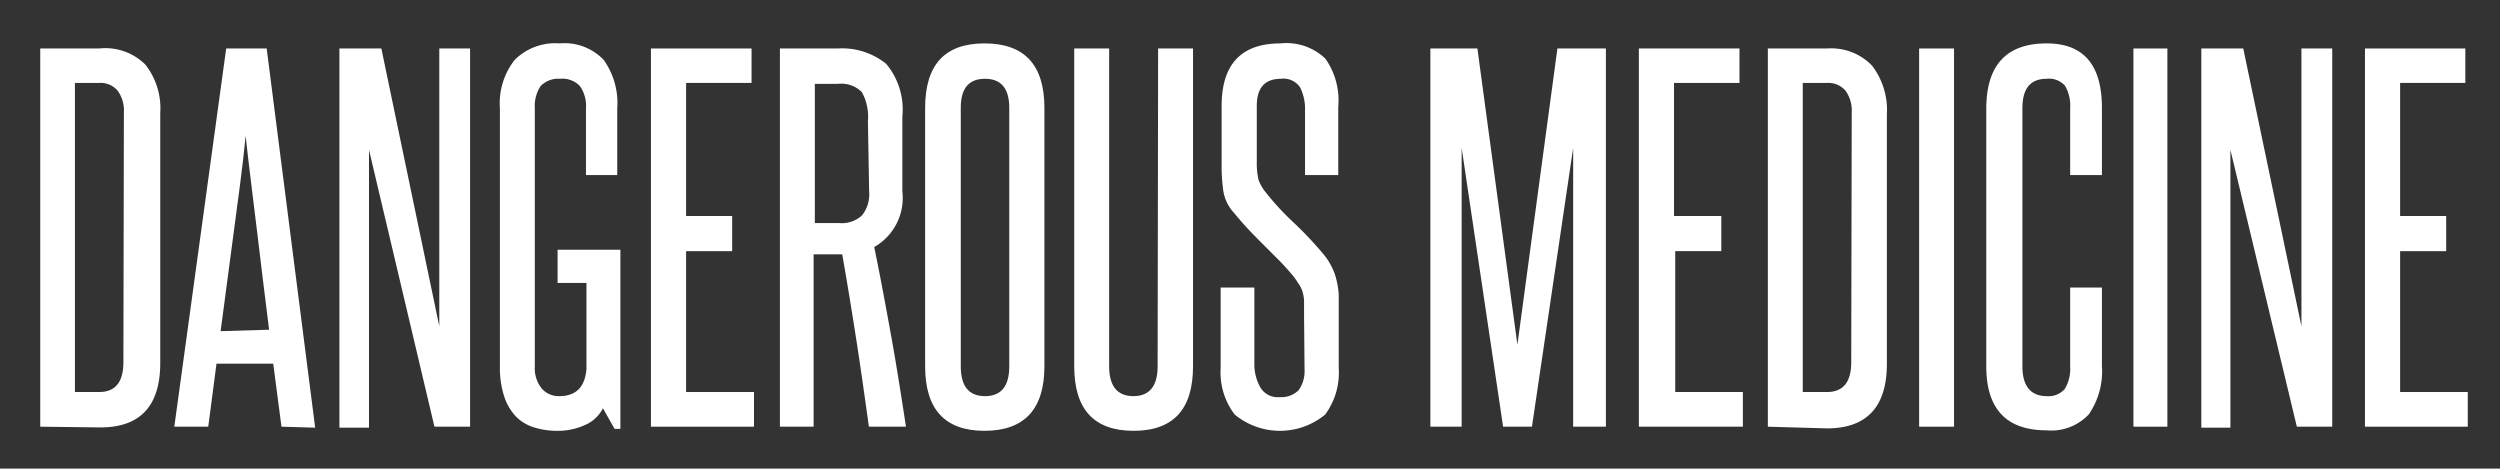 <svg id="Layer_1" data-name="Layer 1" xmlns="http://www.w3.org/2000/svg" viewBox="0 0 103.12 19.33"><rect x="0" y="0" width="103.12" height="19.33" fill="#333333" stroke="none"/><defs><style>.cls-1{fill:#fff;}</style></defs><title>dangerousmedicine_1</title><path class="cls-1" d="M1.66,17.6V2H4.09A2.34,2.34,0,0,1,6,2.67a2.92,2.92,0,0,1,.61,2v10.3c0,1.77-.82,2.66-2.47,2.66ZM5.11,4.66a1.41,1.41,0,0,0-.25-.91.92.92,0,0,0-.77-.33h-1V16.17h1q1,0,1-1.23Z"/><path class="cls-1" d="M11.61,17.6,11.27,15H8.93L8.59,17.6H7.19L9.33,2H11l2,15.64Zm-.51-4c-.17-1.34-.33-2.67-.49-4s-.33-2.65-.48-4C10,7,9.8,8.35,9.63,9.66s-.35,2.64-.53,4Z"/><path class="cls-1" d="M17.92,17.6,15.22,6.18c0,1.19,0,2.34,0,3.46v8H14V2h1.73l2.39,11.46c0-1.08,0-2.13,0-3.17V2h1.27V17.6Z"/><path class="cls-1" d="M25.35,17.69l-.48-.85a1.47,1.47,0,0,1-.74.69,2.67,2.67,0,0,1-1.16.24,3.14,3.14,0,0,1-.94-.14,1.8,1.8,0,0,1-.74-.44,2.18,2.18,0,0,1-.49-.83,3.8,3.8,0,0,1-.18-1.25V4.47a2.9,2.9,0,0,1,.61-2,2.37,2.37,0,0,1,1.86-.68,2.23,2.23,0,0,1,1.81.68,3.06,3.06,0,0,1,.56,2V7.22H24.17V4.47a1.42,1.42,0,0,0-.25-.92,1,1,0,0,0-.83-.3,1,1,0,0,0-.79.3,1.49,1.49,0,0,0-.24.92V15.11a1.33,1.33,0,0,0,.29.92.92.92,0,0,0,.72.31c.68,0,1.06-.37,1.12-1.12V11.67H23V10.3h2.59v7.39Z"/><path class="cls-1" d="M26.85,17.6V2H31V3.42h-2.7V8.91h1.9v1.45h-1.9v5.81h2.8V17.6Z"/><path class="cls-1" d="M35.84,17.6c-.17-1.23-.34-2.43-.52-3.59s-.37-2.33-.58-3.52l-.18,0h-1V17.6H32.17V2h2.38a2.9,2.9,0,0,1,2,.63,2.93,2.93,0,0,1,.67,2.18V7.89a2.33,2.33,0,0,1-1.16,2.3c.26,1.26.49,2.51.71,3.73s.41,2.45.6,3.68ZM35.8,5a2.1,2.1,0,0,0-.25-1.2,1.2,1.2,0,0,0-1-.34h-.94V9.2h1a1.22,1.22,0,0,0,.95-.32,1.41,1.41,0,0,0,.29-1Z"/><path class="cls-1" d="M38.16,4.45c0-1.78.81-2.66,2.45-2.66s2.47.88,2.47,2.66V15.11c0,1.77-.83,2.66-2.47,2.66s-2.45-.89-2.45-2.66Zm3.47,0q0-1.2-1-1.2c-.68,0-1,.4-1,1.2V15.11c0,.82.33,1.23,1,1.23s1-.41,1-1.23Z"/><path class="cls-1" d="M47.77,2h1.44V15.11c0,1.77-.81,2.66-2.45,2.66s-2.45-.89-2.45-2.66V2h1.44V15.11c0,.82.34,1.23,1,1.23s1-.41,1-1.23Z"/><path class="cls-1" d="M53.79,13c0-.24,0-.44,0-.59a1.59,1.59,0,0,0-.07-.4,1.14,1.14,0,0,0-.16-.31,3.74,3.74,0,0,0-.22-.32c-.19-.22-.38-.44-.57-.63s-.39-.39-.59-.59-.41-.41-.62-.63-.43-.47-.66-.75a1.73,1.73,0,0,1-.44-.9,7.33,7.33,0,0,1-.07-1.13V4.37q0-2.58,2.43-2.58a2.32,2.32,0,0,1,1.85.63,3,3,0,0,1,.53,2V7.22H53.83V4.56a2,2,0,0,0-.2-.95.82.82,0,0,0-.79-.36c-.67,0-1,.37-1,1.12V6.69a3,3,0,0,0,.07.72,1.71,1.71,0,0,0,.28.5,11.14,11.14,0,0,0,1.17,1.27,14.9,14.9,0,0,1,1.2,1.27,2.46,2.46,0,0,1,.34.5,2.25,2.25,0,0,1,.21.53,3.69,3.69,0,0,1,.11.64c0,.24,0,.52,0,.82v2.24a2.91,2.91,0,0,1-.56,1.92,2.93,2.93,0,0,1-3.73,0,2.86,2.86,0,0,1-.58-1.92V11.86h1.39V15A1.91,1.91,0,0,0,52,16a.83.83,0,0,0,.79.38,1,1,0,0,0,.78-.29,1.37,1.37,0,0,0,.24-.87Z"/><path class="cls-1" d="M64.89,17.6V12.86c0-1.15,0-2.28,0-3.38s0-2.23,0-3.38l-1.7,11.5H62L60.29,6.1c0,1.15,0,2.28,0,3.38s0,2.23,0,3.38V17.6H59V2h1.94l1.65,12.22L64.24,2h2V17.6Z"/><path class="cls-1" d="M67.6,17.6V2h4.15V3.42h-2.7V8.91H71v1.45h-1.9v5.81h2.79V17.6Z"/><path class="cls-1" d="M72.92,17.6V2h2.44a2.34,2.34,0,0,1,1.86.71,3,3,0,0,1,.61,2v10.3c0,1.77-.83,2.66-2.47,2.66ZM76.38,4.66a1.41,1.41,0,0,0-.25-.91.93.93,0,0,0-.77-.33h-1V16.17h1q1,0,1-1.23Z"/><path class="cls-1" d="M79.16,17.6V2H80.6V17.6Z"/><path class="cls-1" d="M85.39,11.86H86.7v3.23a3.14,3.14,0,0,1-.54,2,2.12,2.12,0,0,1-1.74.66q-2.49,0-2.49-2.64V4.49q0-2.7,2.49-2.7c1.52,0,2.28.88,2.28,2.66V7.22H85.39V4.47a1.64,1.64,0,0,0-.21-.93.88.88,0,0,0-.76-.29c-.68,0-1,.41-1,1.22V15.11c0,.82.35,1.23,1,1.23a.88.88,0,0,0,.75-.3,1.6,1.6,0,0,0,.22-.93Z"/><path class="cls-1" d="M88,17.6V2H89.4V17.6Z"/><path class="cls-1" d="M94.74,17.6,92,6.18c0,1.19,0,2.34,0,3.46v8H90.8V2h1.73l2.4,11.46c0-1.08,0-2.13,0-3.17V2h1.27V17.6Z"/><path class="cls-1" d="M97.55,17.6V2h4.14V3.42H99V8.91h1.9v1.45H99v5.81h2.79V17.6Z"/></svg>